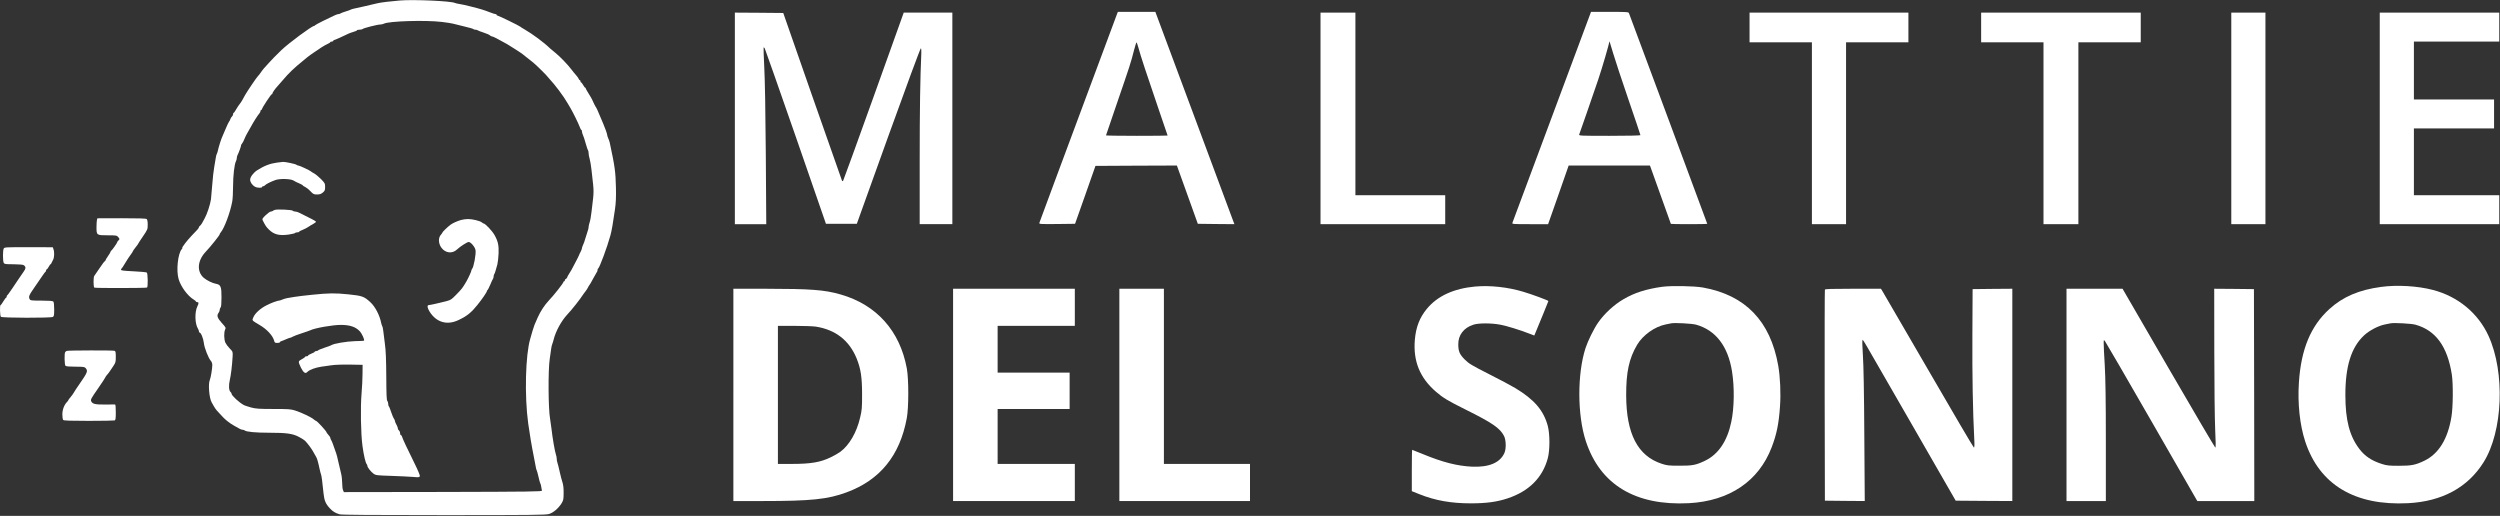 <?xml version="1.0" standalone="no"?>
<!DOCTYPE svg PUBLIC "-//W3C//DTD SVG 20010904//EN"
 "http://www.w3.org/TR/2001/REC-SVG-20010904/DTD/svg10.dtd">
<svg version="1.0" xmlns="http://www.w3.org/2000/svg"
 width="3368pt" height="695pt" viewBox="0 0 3368 695"
 preserveAspectRatio="xMidYMid meet">

<rect x="0" y="0" width="3368" height="695" fill="#333333" stroke="none"/>

<g transform="translate(0,695) scale(0.1,-0.1)"
fill="#ffffff" stroke="none">
<path d="M5385 6943 c-143 -12 -249 -25 -305 -38 -36 -8 -114 -26 -175 -41
-60 -14 -123 -28 -140 -31 -16 -3 -34 -9 -40 -13 -5 -4 -37 -15 -70 -25 -33
-10 -64 -22 -70 -27 -5 -4 -16 -8 -25 -8 -17 0 -48 -13 -210 -93 -58 -29 -106
-55 -108 -59 -2 -5 -8 -8 -12 -8 -29 0 -337 -228 -439 -325 -35 -33 -80 -78
-100 -99 -20 -22 -52 -56 -71 -76 -51 -53 -82 -90 -109 -130 -13 -19 -29 -39
-36 -45 -14 -12 -145 -205 -173 -255 -11 -19 -28 -50 -38 -69 -11 -19 -27 -44
-37 -55 -10 -12 -30 -42 -45 -68 -15 -27 -30 -48 -34 -48 -5 0 -8 -8 -8 -19 0
-10 -7 -24 -15 -31 -8 -6 -17 -22 -21 -33 -3 -12 -12 -29 -19 -37 -6 -8 -27
-51 -45 -95 -18 -44 -38 -91 -45 -105 -15 -30 -50 -141 -60 -190 -4 -19 -11
-39 -15 -45 -4 -5 -10 -28 -13 -50 -3 -22 -13 -78 -21 -125 -9 -47 -20 -150
-26 -230 -6 -80 -14 -172 -18 -205 -10 -70 -52 -199 -86 -259 -13 -24 -30 -53
-37 -67 -8 -13 -20 -28 -26 -32 -7 -4 -13 -12 -13 -17 0 -13 -21 -37 -96 -113
-59 -60 -141 -167 -128 -167 4 0 0 -8 -8 -17 -52 -59 -76 -289 -42 -403 31
-104 123 -229 205 -277 16 -10 29 -21 29 -25 0 -4 6 -8 14 -8 25 0 26 -15 5
-57 -38 -77 -34 -234 7 -300 8 -12 14 -29 14 -38 0 -8 4 -15 8 -15 19 0 52
-82 58 -141 7 -66 62 -206 96 -243 10 -11 18 -35 18 -53 0 -48 -21 -174 -33
-200 -25 -54 -9 -247 24 -303 5 -8 17 -31 28 -50 10 -19 30 -47 42 -61 78 -86
99 -108 141 -142 25 -21 68 -50 95 -64 26 -14 58 -31 70 -39 12 -8 31 -14 41
-14 10 0 22 -4 28 -9 20 -19 148 -31 327 -31 240 0 323 -12 407 -58 36 -19 72
-42 80 -51 41 -43 91 -111 114 -155 14 -27 30 -54 34 -60 12 -15 30 -79 46
-158 8 -37 17 -71 20 -77 7 -11 20 -109 35 -262 10 -93 28 -136 83 -196 40
-44 77 -66 133 -82 28 -8 441 -11 1406 -11 1174 0 1372 2 1415 15 58 17 129
78 170 145 24 40 27 54 27 140 1 62 -5 110 -15 140 -9 25 -26 90 -38 145 -12
55 -26 110 -31 123 -5 13 -9 36 -9 52 0 16 -5 41 -11 57 -13 33 -48 237 -59
343 -5 41 -13 102 -19 135 -25 134 -28 660 -5 810 8 55 17 118 20 140 3 22 9
49 14 60 5 11 14 40 20 65 28 111 105 250 183 333 62 65 176 210 219 278 9 14
23 32 30 40 7 8 20 28 28 44 8 17 18 32 21 35 4 3 26 41 49 85 24 44 47 84 51
90 5 5 9 17 9 26 0 10 3 19 8 21 18 8 122 288 166 448 16 59 35 164 61 350 12
84 16 163 13 290 -5 218 -14 283 -84 610 -3 14 -12 39 -20 57 -8 17 -14 37
-14 45 0 14 -31 101 -54 153 -8 17 -31 71 -51 120 -20 50 -40 92 -43 95 -6 5
-42 75 -56 110 -3 8 -24 44 -46 79 -22 34 -40 67 -40 72 0 5 -3 9 -8 9 -4 0
-16 16 -26 35 -11 19 -23 35 -28 35 -4 0 -8 7 -8 15 0 8 -4 15 -9 15 -5 0 -12
8 -15 18 -3 9 -19 32 -36 50 -16 18 -42 49 -57 70 -56 74 -162 184 -228 236
-27 22 -57 47 -66 55 -78 77 -235 193 -344 256 -27 15 -52 31 -55 35 -8 10
-294 150 -308 150 -6 0 -12 5 -12 10 0 6 -6 10 -14 10 -7 0 -35 8 -62 19 -109
41 -128 47 -274 84 -52 14 -117 28 -145 32 -27 4 -57 11 -66 15 -48 26 -559
49 -744 33z m564 -288 c68 -8 138 -19 155 -24 17 -5 84 -22 149 -37 65 -15
120 -31 123 -35 3 -5 15 -9 28 -9 12 0 26 -4 31 -8 6 -5 43 -19 83 -32 40 -13
77 -29 83 -37 7 -7 19 -13 28 -14 14 0 75 -32 202 -103 42 -24 202 -127 209
-135 3 -3 23 -19 45 -36 22 -16 45 -34 51 -40 6 -5 29 -23 50 -40 35 -27 194
-185 194 -192 0 -2 8 -11 18 -21 76 -80 198 -242 246 -328 9 -16 28 -47 41
-69 32 -53 109 -210 126 -257 7 -21 17 -38 21 -38 4 0 8 -9 8 -20 0 -12 6 -33
13 -48 8 -15 24 -65 37 -112 13 -47 27 -89 32 -94 4 -6 8 -24 8 -40 0 -17 6
-51 14 -76 7 -25 19 -92 25 -150 6 -58 16 -147 22 -198 7 -65 7 -119 0 -180
-6 -48 -16 -132 -22 -187 -6 -55 -17 -118 -25 -140 -7 -22 -14 -50 -14 -62 0
-12 -4 -32 -9 -45 -5 -13 -19 -57 -31 -98 -11 -41 -28 -88 -36 -103 -8 -16
-14 -35 -14 -42 0 -7 -7 -26 -15 -42 -9 -15 -20 -39 -25 -53 -6 -14 -14 -32
-19 -40 -5 -8 -26 -49 -47 -90 -20 -41 -50 -94 -66 -117 -15 -23 -28 -47 -28
-53 0 -6 -7 -13 -15 -16 -8 -4 -15 -12 -15 -20 0 -8 -4 -14 -10 -14 -5 0 -10
-5 -10 -11 0 -14 -128 -177 -197 -249 -57 -61 -110 -141 -150 -230 -40 -88
-49 -111 -68 -175 -9 -33 -23 -81 -31 -108 -65 -217 -79 -771 -28 -1142 13
-93 28 -190 33 -215 5 -25 15 -79 21 -120 7 -41 19 -104 27 -140 8 -36 17 -83
20 -105 3 -22 9 -44 13 -50 4 -5 15 -46 25 -90 9 -44 21 -84 25 -90 4 -5 10
-26 12 -45 3 -19 7 -42 9 -50 4 -13 -150 -15 -1332 -18 l-1336 -2 -11 25 c-7
14 -12 57 -12 96 0 38 -6 95 -14 127 -8 31 -25 102 -37 157 -12 55 -25 107
-29 115 -4 8 -17 47 -30 85 -12 39 -29 80 -36 92 -8 12 -14 27 -14 33 0 10 -8
21 -37 55 -7 7 -13 16 -13 19 0 15 -129 156 -143 156 -4 0 -17 9 -29 19 -29
28 -171 95 -251 120 -60 19 -92 21 -292 21 -195 0 -236 3 -302 20 -42 12 -85
26 -97 32 -61 32 -166 129 -166 153 0 7 -6 18 -14 24 -23 19 -27 90 -10 161
15 64 31 193 38 318 3 63 3 64 -38 106 -23 23 -49 58 -59 78 -20 43 -22 142
-4 178 12 24 10 29 -45 89 -61 68 -71 99 -43 137 8 10 15 28 15 39 0 12 5 26
12 33 8 8 12 53 12 134 1 144 -10 173 -72 184 -49 8 -129 48 -168 82 -97 86
-84 235 31 354 60 63 185 219 185 232 0 5 6 17 14 25 49 58 128 269 155 417 6
33 11 125 11 205 0 143 18 298 39 337 6 11 11 30 11 41 0 12 4 29 9 39 17 31
53 131 49 136 -1 2 4 12 13 22 9 11 24 39 33 64 10 25 25 56 34 70 9 14 30 52
48 85 36 67 95 161 119 188 8 9 15 24 15 32 0 8 5 15 10 15 6 0 10 5 10 11 0
16 121 199 131 199 5 0 9 5 9 10 0 13 35 62 70 100 14 15 45 51 70 80 78 93
155 167 265 255 27 22 59 48 69 57 11 10 54 40 95 68 42 28 81 53 86 58 27 18
72 44 98 55 15 6 27 15 27 19 0 4 9 8 20 8 11 0 20 5 20 10 0 6 5 10 10 10 8
0 123 51 200 89 8 4 36 14 63 22 26 7 47 17 47 21 0 4 15 8 33 8 18 0 37 4 43
10 12 12 200 60 237 60 16 0 37 5 49 11 64 35 558 50 777 24z"/>
<path d="M3730 4759 c-88 -11 -173 -43 -264 -102 -51 -32 -96 -92 -96 -127 0
-35 27 -75 68 -97 26 -15 92 -17 92 -3 0 6 6 10 14 10 7 0 19 6 25 13 13 16
78 49 143 72 56 20 197 17 238 -5 14 -7 32 -17 40 -22 8 -4 32 -15 53 -24 20
-9 37 -19 37 -23 0 -3 13 -12 30 -19 16 -8 49 -33 72 -58 38 -40 46 -44 89
-44 36 0 55 6 78 26 27 22 31 32 31 75 0 47 -3 53 -57 108 -32 32 -74 66 -93
76 -19 10 -37 21 -40 25 -9 11 -154 80 -171 80 -8 0 -20 5 -25 10 -11 11 -154
41 -182 39 -10 -1 -46 -5 -82 -10z"/>
<path d="M3705 4123 c-11 -3 -24 -9 -29 -14 -6 -5 -18 -9 -28 -9 -10 0 -41
-22 -69 -49 -42 -40 -49 -52 -41 -67 36 -73 50 -93 85 -127 68 -67 140 -85
266 -67 45 7 84 16 87 21 3 5 16 9 30 9 13 0 24 3 24 8 0 4 21 16 48 26 26 10
61 29 77 40 17 12 47 30 68 41 20 11 36 24 34 29 -3 8 -72 45 -230 122 -16 8
-39 14 -51 14 -12 0 -27 5 -34 12 -12 12 -201 21 -237 11z"/>
<path d="M6210 3986 c-52 -15 -116 -44 -144 -66 -39 -30 -106 -95 -106 -103 0
-4 -8 -17 -19 -28 -39 -42 -36 -120 6 -177 54 -73 147 -83 210 -23 43 41 137
101 157 101 28 0 84 -66 92 -108 10 -50 -24 -234 -47 -256 -5 -6 -9 -15 -9
-22 0 -11 -39 -97 -63 -139 -57 -98 -63 -105 -141 -185 -64 -65 -71 -70 -124
-85 -77 -21 -226 -55 -244 -55 -27 0 -22 -39 11 -91 92 -144 237 -185 392
-109 110 52 168 99 250 201 67 83 129 174 129 189 0 4 4 10 8 12 4 2 21 35 37
73 16 39 32 74 37 79 4 6 8 19 8 31 0 12 4 25 8 31 5 5 13 27 19 49 6 22 17
60 24 85 6 25 14 91 16 148 4 106 -8 163 -55 246 -33 58 -126 156 -149 156 -3
0 -14 6 -22 14 -23 20 -130 46 -187 45 -27 0 -69 -6 -94 -13z"/>
<path d="M4205 2979 c-99 -10 -207 -23 -240 -29 -33 -6 -76 -13 -95 -16 -19
-3 -49 -12 -67 -20 -17 -8 -37 -14 -45 -14 -22 0 -99 -29 -165 -62 -81 -40
-155 -106 -178 -159 -22 -49 -27 -42 82 -107 102 -60 179 -145 197 -214 5 -24
12 -28 41 -28 19 0 35 4 35 9 0 5 10 13 23 16 12 4 41 15 64 26 24 10 47 19
53 19 6 0 21 6 33 14 12 8 67 28 122 46 55 18 108 36 117 41 57 29 304 73 413
72 122 -1 199 -27 255 -89 28 -32 64 -113 54 -123 -2 -3 -58 -6 -123 -7 -111
-3 -288 -33 -316 -54 -5 -4 -47 -20 -92 -34 -46 -15 -85 -32 -88 -37 -4 -5
-15 -9 -26 -9 -10 0 -19 -4 -19 -9 0 -4 -20 -16 -45 -25 -25 -10 -45 -22 -45
-27 0 -5 -9 -9 -20 -9 -11 0 -20 -3 -20 -8 0 -4 -20 -18 -45 -32 -50 -27 -50
-29 -10 -115 13 -27 33 -56 45 -63 18 -11 24 -9 46 12 30 27 105 54 184 66 30
4 91 13 135 19 44 7 156 11 250 9 l170 -3 -1 -120 c0 -66 -6 -185 -13 -265
-16 -183 -10 -543 12 -705 17 -128 42 -234 58 -249 5 -6 9 -16 9 -24 0 -19 48
-79 84 -105 29 -20 46 -22 236 -28 113 -4 244 -10 292 -14 77 -7 88 -6 94 9 4
11 -25 80 -79 189 -94 190 -151 310 -161 345 -4 12 -12 22 -17 22 -5 0 -9 11
-9 24 0 13 -7 29 -15 36 -8 7 -15 19 -15 26 0 8 -4 23 -10 34 -5 11 -14 29
-20 40 -5 11 -10 25 -10 32 0 6 -6 19 -13 27 -7 9 -24 49 -37 89 -13 40 -27
75 -32 78 -4 3 -8 18 -8 33 0 15 -6 33 -12 40 -10 9 -13 90 -14 329 -2 235 -6
349 -19 442 -9 69 -19 148 -22 175 -3 28 -9 55 -13 60 -4 6 -11 26 -15 45 -20
103 -81 220 -145 278 -87 80 -109 87 -300 107 -180 18 -258 17 -485 -6z"/>
<path d="M15051 6768 c-787 -2114 -1045 -2806 -1049 -2821 -4 -16 10 -17 238
-15 l243 3 138 390 137 390 548 3 549 2 141 -392 141 -393 246 -3 247 -2 -18
47 c-10 27 -249 670 -532 1430 l-515 1383 -253 0 -252 0 -9 -22z m284 -455
c28 -106 116 -373 261 -796 74 -214 134 -391 134 -393 0 -2 -187 -4 -415 -4
-228 0 -415 3 -415 6 0 3 67 200 149 437 169 491 188 548 227 705 16 61 32
112 35 112 3 0 14 -30 24 -67z"/>
<path d="M20908 5378 c-290 -777 -530 -1421 -533 -1430 -7 -17 9 -18 237 -18
l244 0 139 395 138 395 548 0 547 0 10 -27 c101 -278 272 -757 272 -759 0 -2
110 -4 245 -4 135 0 245 2 245 5 0 4 -1023 2754 -1055 2838 -7 16 -28 17 -259
17 l-252 0 -526 -1412z m825 852 c25 -85 118 -366 206 -623 89 -258 161 -473
161 -478 0 -5 -175 -9 -416 -9 -392 0 -416 1 -409 18 11 27 180 516 257 742
55 164 148 482 148 508 0 18 13 -20 53 -158z"/>
<path d="M9900 5355 l0 -1425 212 0 211 0 -6 928 c-4 571 -12 1027 -21 1187
-7 143 -11 262 -9 265 3 3 10 -2 15 -10 5 -8 193 -544 418 -1190 l407 -1175
208 0 208 0 426 1185 c235 652 431 1183 437 1180 5 -3 8 -32 6 -65 -15 -337
-22 -753 -22 -1462 l0 -843 220 0 220 0 0 1425 0 1425 -327 0 -328 0 -404
-1128 c-222 -620 -408 -1131 -412 -1136 -5 -5 -11 -7 -14 -5 -2 3 -182 514
-399 1135 l-394 1129 -326 3 -326 2 0 -1425z"/>
<path d="M17790 5355 l0 -1425 840 0 840 0 0 195 0 195 -605 0 -605 0 0 1230
0 1230 -235 0 -235 0 0 -1425z"/>
<path d="M23570 6580 l0 -200 420 0 420 0 0 -1225 0 -1225 230 0 230 0 0 1225
0 1225 420 0 420 0 0 200 0 200 -1070 0 -1070 0 0 -200z"/>
<path d="M26690 6580 l0 -200 420 0 420 0 0 -1225 0 -1225 235 0 235 0 0 1225
0 1225 420 0 420 0 0 200 0 200 -1075 0 -1075 0 0 -200z"/>
<path d="M30060 5355 l0 -1425 230 0 230 0 0 1425 0 1425 -230 0 -230 0 0
-1425z"/>
<path d="M32060 5355 l0 -1425 805 0 805 0 0 195 0 195 -575 0 -575 0 0 450 0
450 540 0 540 0 0 195 0 195 -540 0 -540 0 0 390 0 390 575 0 575 0 0 195 0
195 -805 0 -805 0 0 -1425z"/>
<path d="M1306 3987 c-3 -12 -6 -57 -6 -99 0 -107 2 -108 152 -108 111 0 122
-2 139 -22 23 -26 23 -32 4 -48 -8 -7 -15 -16 -15 -21 0 -11 -72 -113 -82
-117 -5 -2 -8 -8 -8 -13 0 -5 -16 -32 -35 -59 -19 -27 -35 -54 -35 -60 0 -5
-4 -10 -9 -10 -4 0 -36 -42 -69 -92 -34 -51 -66 -98 -72 -105 -13 -16 -13
-150 1 -158 13 -8 697 -7 710 1 14 8 11 190 -3 202 -7 5 -88 13 -180 17 -127
6 -168 11 -168 20 0 8 3 15 8 17 4 2 27 37 51 78 24 41 57 91 73 111 15 20 28
40 28 44 0 5 16 27 35 51 19 23 35 45 35 48 0 2 29 48 65 100 63 93 65 97 65
159 0 43 -5 68 -14 76 -10 8 -108 11 -339 11 l-325 -1 -6 -22z"/>
<path d="M50 3601 c-13 -25 -13 -166 0 -192 10 -17 23 -19 133 -19 80 -1 127
-5 138 -13 30 -23 29 -44 -4 -89 -17 -24 -55 -79 -84 -123 -28 -44 -56 -85
-61 -91 -5 -5 -22 -30 -38 -55 -16 -24 -32 -45 -36 -47 -5 -2 -8 -10 -8 -18 0
-8 -3 -14 -7 -14 -5 0 -21 -23 -38 -50 -16 -28 -33 -50 -37 -50 -13 0 -9 -145
4 -158 16 -16 670 -17 699 -2 17 9 19 22 19 103 0 59 -4 97 -12 105 -8 8 -58
12 -160 12 -135 0 -148 2 -158 19 -18 35 -11 51 68 165 42 61 91 131 107 156
17 25 33 47 38 48 4 2 7 10 7 18 0 8 4 14 8 14 5 0 17 16 28 35 10 19 21 35
25 35 4 0 10 8 13 18 3 9 13 28 21 42 17 28 20 106 5 144 l-9 25 -325 1 c-313
0 -326 0 -336 -19z"/>
<path d="M19875 3090 c-290 -27 -509 -127 -652 -300 -97 -117 -147 -245 -162
-415 -25 -290 67 -516 286 -704 92 -80 164 -123 398 -239 356 -177 461 -248
516 -353 29 -54 32 -172 7 -230 -58 -133 -208 -196 -438 -186 -200 10 -392 59
-655 167 -80 33 -147 60 -150 60 -3 0 -5 -125 -5 -279 l0 -278 103 -41 c212
-85 426 -123 692 -123 207 0 351 19 495 67 289 96 471 278 542 541 29 109 29
324 0 434 -56 210 -182 357 -440 512 -51 31 -211 116 -354 188 -232 118 -267
139 -323 194 -71 71 -88 109 -89 205 -2 126 74 225 204 266 70 23 240 23 362
0 87 -16 264 -71 390 -120 l68 -26 16 38 c51 122 174 422 174 426 0 9 -215 89
-340 126 -206 62 -445 88 -645 70z"/>
<path d="M22390 3086 c-215 -31 -367 -79 -515 -165 -129 -74 -262 -197 -345
-317 -58 -83 -138 -246 -170 -344 -112 -346 -111 -903 4 -1252 192 -587 668
-874 1388 -837 545 29 941 295 1116 753 67 175 96 316 112 549 13 177 3 398
-24 553 -106 598 -441 947 -1011 1050 -122 22 -430 27 -555 10z m460 -510
c264 -74 430 -290 484 -631 34 -215 30 -490 -10 -678 -54 -261 -176 -440 -356
-525 -121 -58 -169 -67 -348 -66 -140 0 -163 3 -236 27 -321 106 -475 404
-476 922 -1 311 38 494 147 679 77 131 238 246 385 275 30 6 64 13 75 15 42
10 282 -3 335 -18z"/>
<path d="M32080 3085 c-299 -40 -515 -132 -698 -298 -252 -229 -382 -542 -411
-989 -19 -283 12 -573 84 -793 191 -584 668 -871 1387 -834 458 24 803 211
1016 550 262 416 293 1212 67 1705 -140 306 -413 531 -749 618 -205 54 -482
70 -696 41z m460 -509 c274 -76 431 -292 491 -671 19 -122 17 -438 -5 -569
-49 -302 -173 -501 -367 -594 -120 -57 -171 -67 -344 -67 -129 0 -160 3 -225
24 -138 43 -231 105 -307 206 -130 172 -186 387 -186 720 -1 390 79 645 251
806 70 66 194 131 282 148 30 6 64 13 75 15 42 10 282 -3 335 -18z"/>
<path d="M9880 1630 l0 -1430 393 0 c656 0 877 23 1132 117 451 166 718 496
811 998 27 142 27 526 1 670 -93 507 -407 859 -892 998 -219 63 -401 76 -1012
77 l-433 0 0 -1430z m1110 920 c267 -42 452 -187 551 -430 55 -137 73 -251 73
-480 0 -187 -2 -215 -27 -318 -46 -198 -145 -368 -265 -458 -26 -19 -83 -52
-127 -73 -141 -69 -269 -91 -532 -91 l-183 0 0 930 0 930 223 0 c122 0 251 -5
287 -10z"/>
<path d="M12840 1630 l0 -1430 820 0 820 0 0 250 0 250 -520 0 -520 0 0 370 0
370 485 0 485 0 0 245 0 245 -485 0 -485 0 0 315 0 315 520 0 520 0 0 250 0
250 -820 0 -820 0 0 -1430z"/>
<path d="M15080 1630 l0 -1430 880 0 880 0 0 250 0 250 -580 0 -580 0 0 1180
0 1180 -300 0 -300 0 0 -1430z"/>
<path d="M24585 3048 c-3 -7 -4 -650 -3 -1428 l3 -1415 269 -3 268 -2 -6 882
c-3 581 -10 950 -19 1078 -7 107 -10 199 -6 204 10 11 -60 129 655 -1114 l601
-1045 381 -3 382 -2 0 1430 0 1430 -267 -2 -268 -3 -3 -610 c-3 -545 6 -1043
25 -1404 5 -91 3 -123 -5 -120 -7 2 -284 474 -617 1049 -334 575 -613 1055
-621 1068 l-14 22 -376 0 c-290 0 -376 -3 -379 -12z"/>
<path d="M27840 1630 l0 -1430 265 0 265 0 0 798 c0 576 -5 863 -15 1037 -8
132 -15 263 -14 290 0 50 0 50 18 28 10 -12 294 -502 631 -1088 l612 -1065
384 0 384 0 -2 1428 -3 1427 -267 3 -268 2 1 -827 c0 -473 6 -932 12 -1071 8
-160 9 -242 2 -242 -5 0 -289 482 -630 1070 l-620 1070 -377 0 -378 0 0 -1430z"/>
<path d="M900 2223 c-8 -3 -18 -11 -22 -17 -13 -19 -9 -171 4 -184 8 -8 52
-12 133 -12 104 0 124 -3 137 -17 36 -42 30 -56 -89 -228 -29 -41 -59 -87 -67
-102 -8 -15 -29 -44 -45 -63 -17 -19 -31 -38 -31 -42 0 -4 -7 -13 -15 -21 -40
-40 -65 -106 -65 -169 0 -37 5 -69 12 -76 9 -9 99 -12 344 -12 183 0 339 3
348 6 13 5 16 25 16 110 0 76 -3 104 -12 105 -7 0 -67 0 -134 -1 -133 -1 -169
8 -185 44 -11 22 -2 38 90 170 55 80 101 149 101 154 0 4 10 19 23 33 12 14
27 32 32 41 6 9 27 41 48 71 35 52 37 60 37 130 0 59 -3 76 -16 81 -20 8 -624
6 -644 -1z"/>
</g>
</svg>

